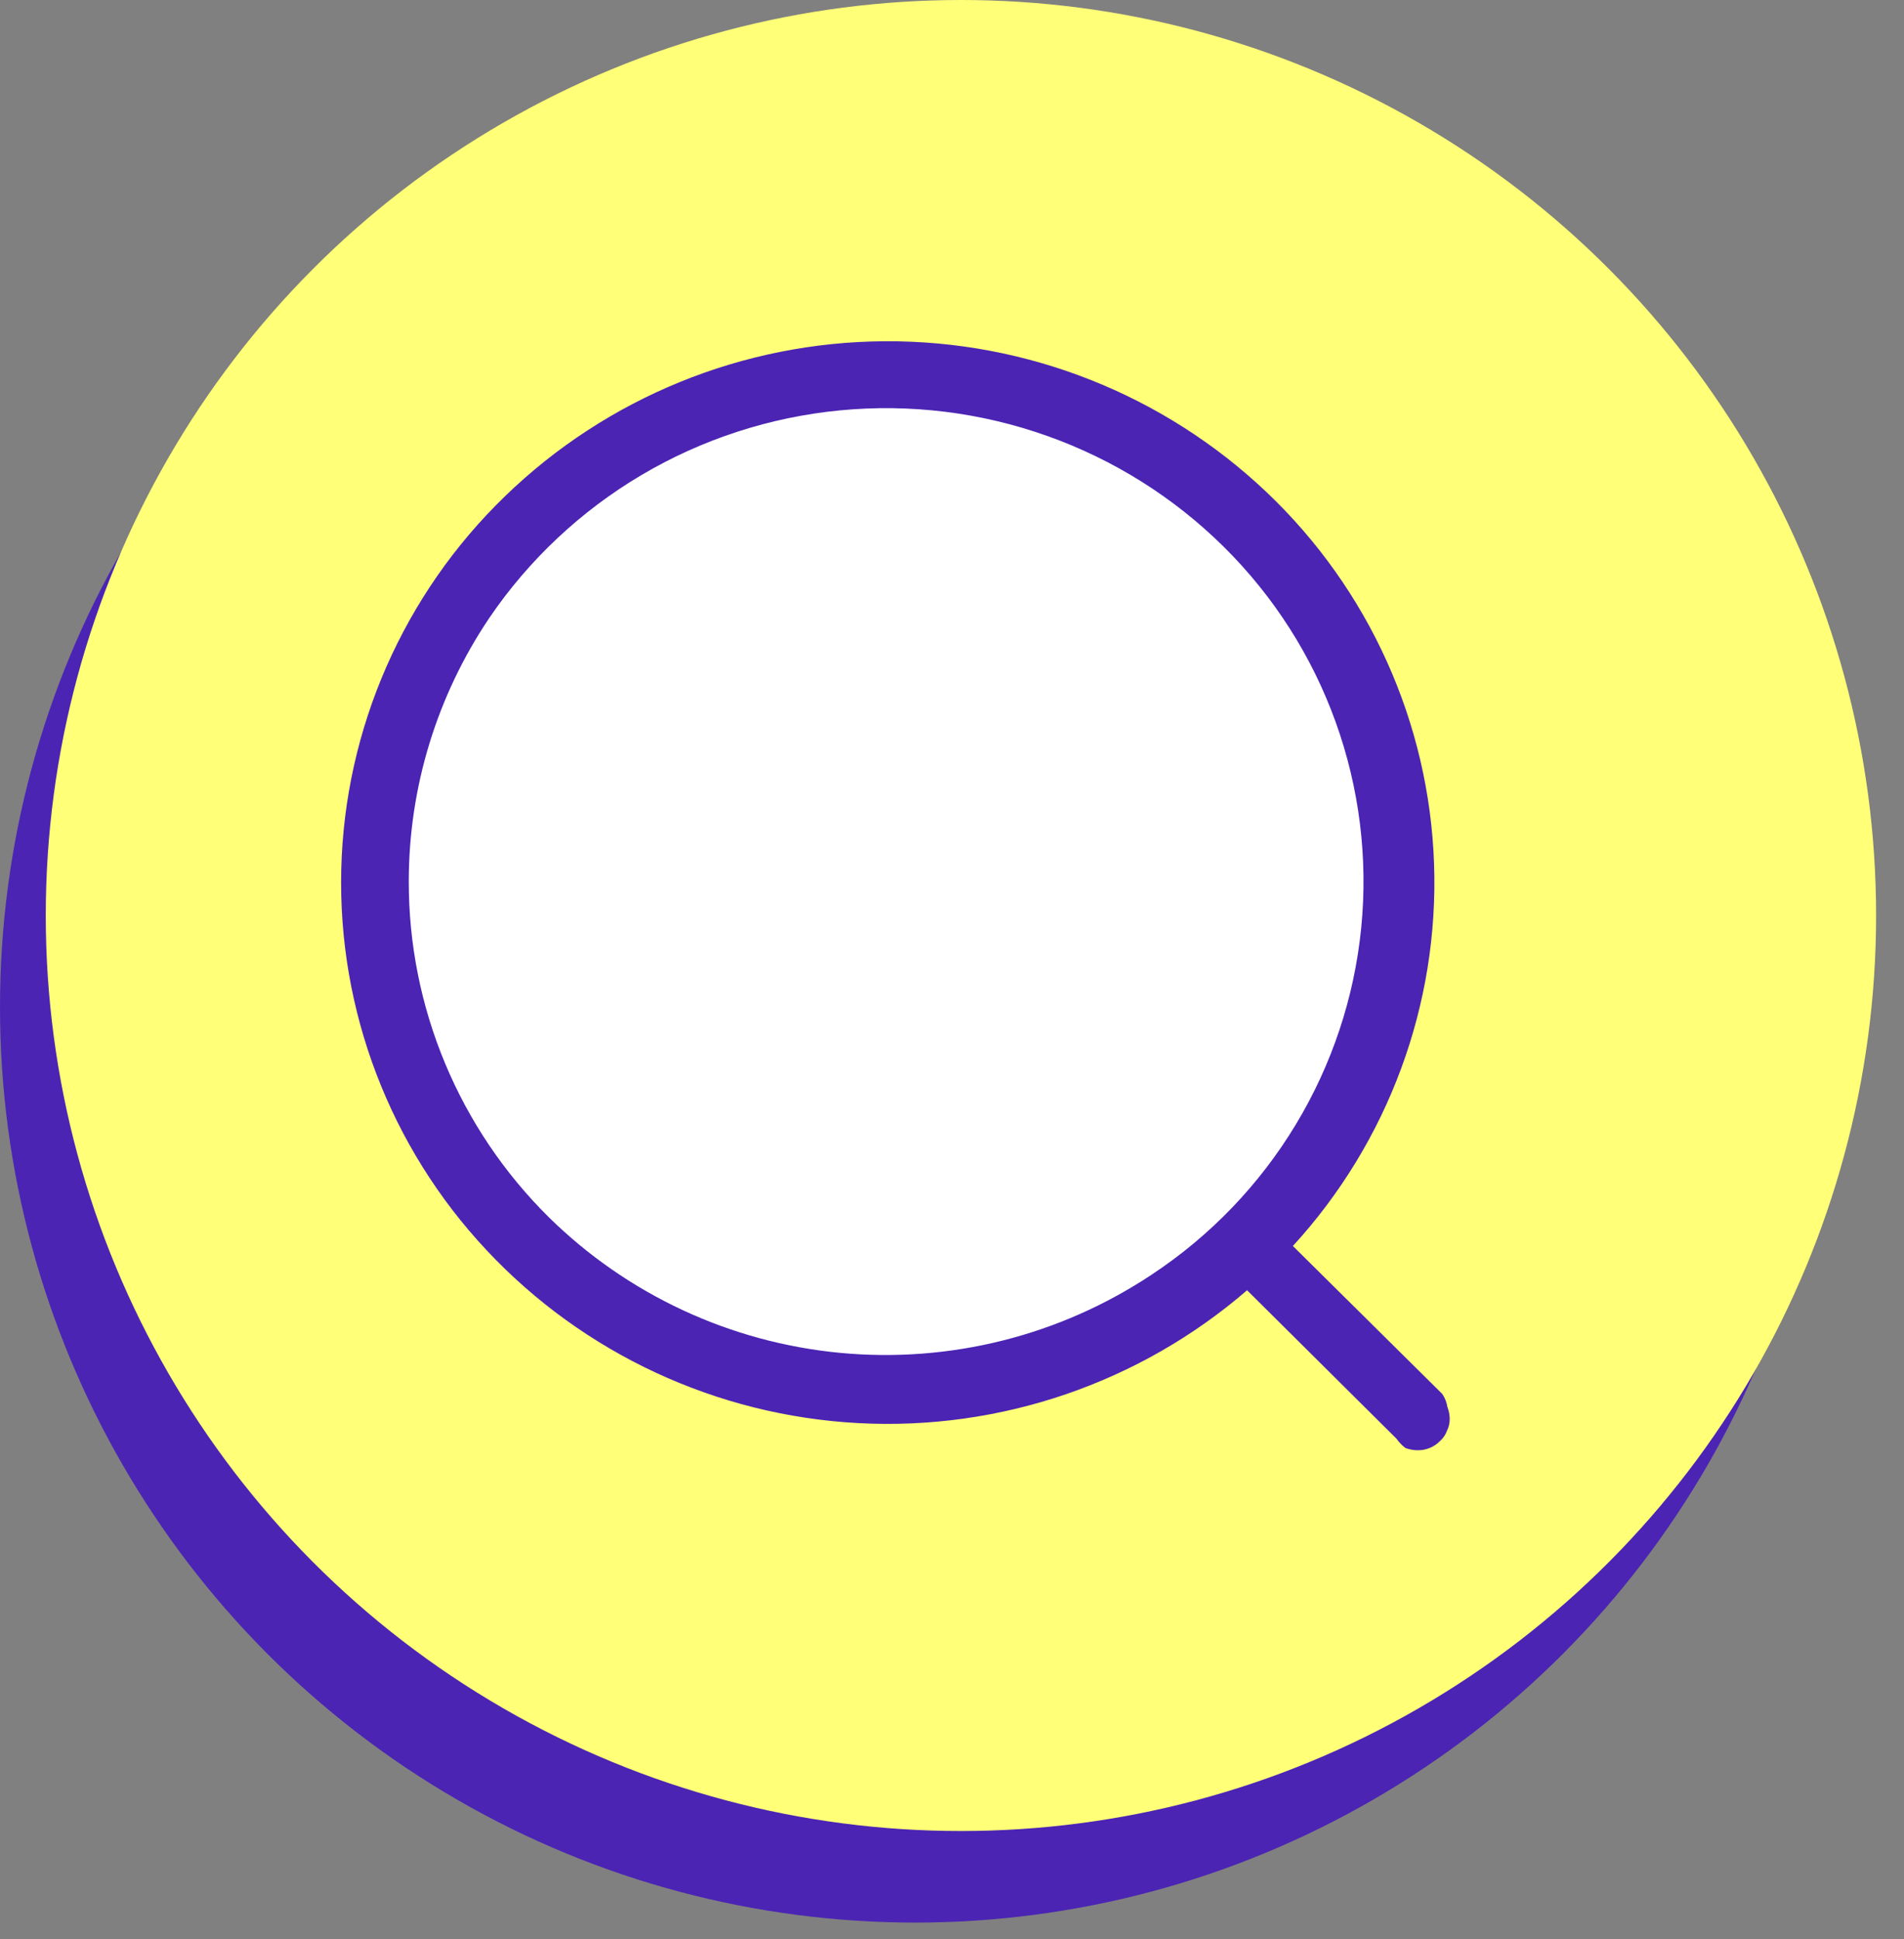 <svg width="55" height="56" viewBox="0 0 55 56" fill="none" xmlns="http://www.w3.org/2000/svg">
<rect x="0" y="0" width="55" height="56" fill="#808080" stroke="none"/>
<circle cx="26.436" cy="29.08" r="26.436" fill="#4B24B4"/>
<circle cx="27.758" cy="26.436" r="26.436" fill="#FFFF78"/>
<circle cx="25.865" cy="25.865" r="14.326" fill="white"/>
<path d="M41.663 40.252L37.347 35.979C40.103 32.972 41.568 29.009 41.425 24.939C41.283 20.869 39.545 17.018 36.585 14.21C33.614 11.393 29.663 9.831 25.562 9.854C21.461 9.876 17.528 11.48 14.588 14.329C11.656 17.166 9.958 21.035 9.858 25.105C9.758 29.175 11.264 33.122 14.053 36.098C16.853 39.087 20.706 40.878 24.804 41.094C28.901 41.31 32.923 39.934 36.024 37.257L40.34 41.544C40.411 41.645 40.497 41.735 40.594 41.81C40.705 41.853 40.823 41.875 40.942 41.877C41.063 41.88 41.184 41.858 41.297 41.812C41.41 41.766 41.512 41.698 41.596 41.611C41.687 41.531 41.756 41.43 41.797 41.318C41.85 41.21 41.878 41.092 41.877 40.971C41.876 40.853 41.853 40.736 41.81 40.625C41.789 40.492 41.739 40.365 41.663 40.252ZM11.808 25.447C11.809 22.739 12.619 20.093 14.134 17.844C15.275 16.165 16.775 14.757 18.525 13.72C20.276 12.684 22.234 12.046 24.261 11.85C26.288 11.654 28.333 11.906 30.25 12.588C32.168 13.269 33.911 14.364 35.355 15.794C36.794 17.219 37.897 18.945 38.582 20.848C39.268 22.75 39.52 24.781 39.321 26.792C39.121 28.804 38.475 30.746 37.428 32.477C36.382 34.209 34.962 35.687 33.271 36.804C30.621 38.567 27.442 39.366 24.269 39.065C21.097 38.764 18.126 37.383 15.858 35.153C14.572 33.883 13.551 32.37 12.856 30.704C12.161 29.038 11.805 27.251 11.808 25.447Z" fill="#4B24B4"/>
</svg>
